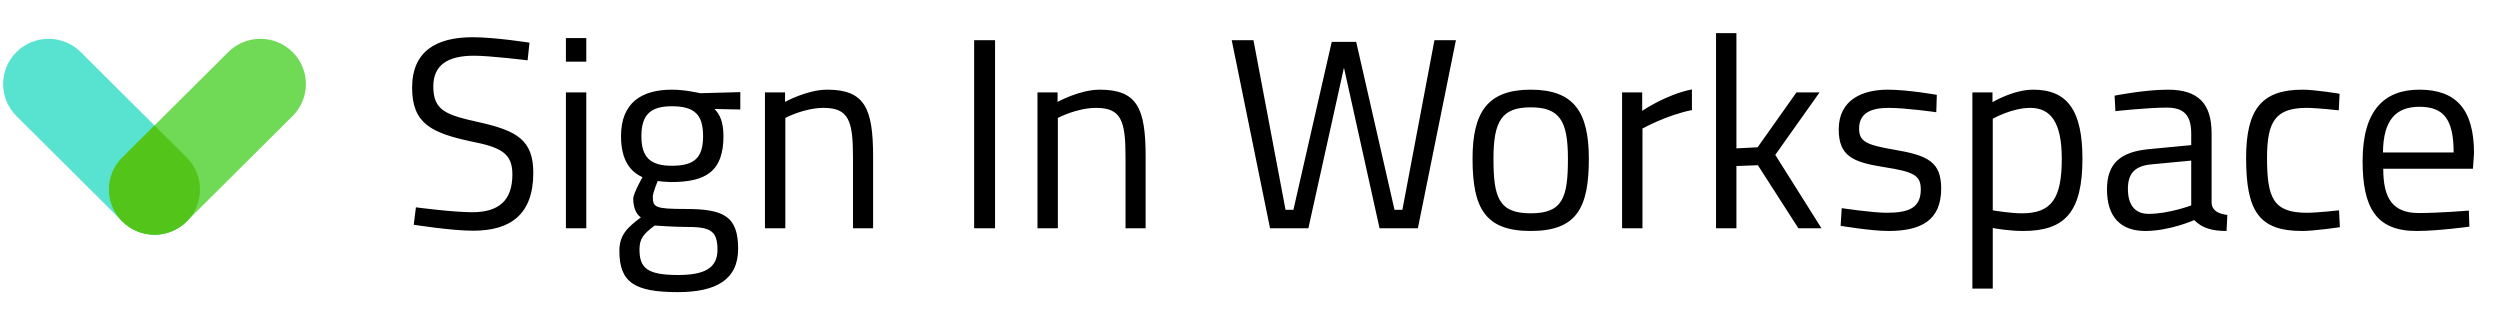 <svg width="230" height="30" viewBox="0 0 230 30" fill="none" xmlns="http://www.w3.org/2000/svg">
<path fill-rule="evenodd" clip-rule="evenodd" d="M7.428 4.791L17.178 14.49C18.812 16.115 18.812 18.748 17.178 20.374C15.544 22 12.895 22 11.261 20.374L1.511 10.675C-0.123 9.05 -0.123 6.416 1.511 4.791C3.145 3.165 5.794 3.165 7.428 4.791Z" fill="#58E3D0"/>
<path fill-rule="evenodd" clip-rule="evenodd" d="M17.167 20.374L26.918 10.675C28.551 9.05 28.551 6.416 26.918 4.791C25.284 3.165 22.634 3.165 21.001 4.791L11.251 14.49C9.617 16.115 9.617 18.748 11.251 20.374C12.884 22 15.534 22 17.167 20.374Z" fill="#70D955"/>
<path fill-rule="evenodd" clip-rule="evenodd" d="M14.214 21.593C15.284 21.593 16.352 21.187 17.167 20.374L17.254 20.287C18.806 18.656 18.782 16.085 17.175 14.49L14.212 11.542L11.248 14.49C9.641 16.085 9.619 18.656 11.169 20.287L11.256 20.374C12.071 21.184 13.141 21.59 14.209 21.593H14.214Z" fill="#52C41A"/>
<path d="M48.714 3.925L48.539 5.55C48.539 5.55 45.064 5.125 43.614 5.125C41.164 5.125 39.864 6 39.864 7.95C39.864 10.2 41.064 10.575 44.089 11.25C47.539 12.025 49.064 12.875 49.064 15.9C49.064 19.725 46.964 21.225 43.539 21.225C41.489 21.225 38.064 20.675 38.064 20.675L38.264 19.075C38.264 19.075 41.664 19.525 43.439 19.525C45.889 19.525 47.139 18.45 47.139 16.05C47.139 14.1 46.114 13.55 43.289 13C39.714 12.225 37.914 11.375 37.914 8.075C37.914 4.725 40.114 3.425 43.489 3.425C45.539 3.425 48.714 3.925 48.714 3.925ZM52.064 21V8.5H53.939V21H52.064ZM52.064 5.675V3.5H53.939V5.675H52.064ZM62.358 26.875C58.408 26.875 56.983 26 56.983 23.1C56.983 21.65 57.658 20.975 58.958 20C58.508 19.7 58.258 19.05 58.258 18.275C58.258 17.8 59.108 16.3 59.108 16.3C58.058 15.825 57.133 14.825 57.133 12.525C57.133 9.45 59.033 8.25 61.808 8.25C63.058 8.25 64.408 8.575 64.408 8.575L68.108 8.475V10.075L65.733 10.025C66.208 10.5 66.558 11.2 66.558 12.525C66.558 15.775 64.933 16.75 61.733 16.75C61.483 16.75 60.783 16.7 60.508 16.65C60.508 16.65 60.058 17.75 60.058 18.075C60.058 19.075 60.258 19.225 63.083 19.225C66.633 19.225 67.908 19.925 67.908 22.9C67.908 25.725 65.883 26.875 62.358 26.875ZM62.933 20.875C62.058 20.875 60.233 20.75 60.233 20.75C59.183 21.525 58.833 21.975 58.833 22.95C58.833 24.675 59.558 25.3 62.383 25.3C64.883 25.3 66.008 24.625 66.008 22.975C66.008 21.075 65.208 20.875 62.933 20.875ZM61.808 15.25C63.908 15.25 64.683 14.5 64.683 12.525C64.683 10.55 63.908 9.775 61.808 9.775C59.858 9.775 59.008 10.55 59.008 12.525C59.008 14.5 59.858 15.25 61.808 15.25ZM72.25 21H70.375V8.5H72.225V9.375C72.225 9.375 74.25 8.25 76.1 8.25C79.55 8.25 80.325 9.95 80.325 14.4V21H78.475V14.45C78.475 11.15 78.1 9.925 75.775 9.925C73.975 9.925 72.25 10.85 72.25 10.85V21ZM89.621 21V3.7H91.546V21H89.621ZM97.323 21H95.448V8.5H97.298V9.375C97.298 9.375 99.323 8.25 101.173 8.25C104.623 8.25 105.398 9.95 105.398 14.4V21H103.548V14.45C103.548 11.15 103.173 9.925 100.848 9.925C99.048 9.925 97.323 10.85 97.323 10.85V21ZM113.319 3.7H115.319L118.269 19.3H118.994L122.519 3.85H124.769L128.294 19.3H129.019L131.969 3.7H133.944L130.444 21H126.919L123.644 6.225L120.369 21H116.844L113.319 3.7ZM140.824 8.25C144.799 8.25 146.174 10.3 146.174 14.6C146.174 19.15 145.049 21.25 140.824 21.25C136.624 21.25 135.474 19.15 135.474 14.6C135.474 10.3 136.874 8.25 140.824 8.25ZM140.824 19.625C143.799 19.625 144.249 18.15 144.249 14.6C144.249 11.125 143.499 9.875 140.824 9.875C138.174 9.875 137.399 11.125 137.399 14.6C137.399 18.15 137.874 19.625 140.824 19.625ZM149.232 21V8.5H151.082V10.2C151.082 10.2 153.257 8.7 155.657 8.225V10.125C153.307 10.6 151.107 11.825 151.107 11.825V21H149.232ZM159.75 21H157.875V3.05H159.75V13.65L161.7 13.55L165.275 8.5H167.4L163.325 14.25L167.575 21H165.45L161.725 15.2L159.75 15.275V21ZM178.188 8.725L178.138 10.325C178.138 10.325 175.363 9.925 173.763 9.925C172.213 9.925 171.038 10.35 171.038 11.825C171.038 13 171.638 13.325 174.288 13.775C177.413 14.3 178.588 14.925 178.588 17.35C178.588 20.275 176.738 21.25 173.738 21.25C172.138 21.25 169.338 20.775 169.338 20.775L169.438 19.15C169.438 19.15 172.288 19.575 173.563 19.575C175.613 19.575 176.713 19.125 176.713 17.425C176.713 16.125 176.063 15.8 173.338 15.375C170.513 14.925 169.163 14.4 169.163 11.9C169.163 9.15 171.388 8.25 173.663 8.25C175.538 8.25 178.188 8.725 178.188 8.725ZM181.459 26.55V8.5H183.309V9.4C183.309 9.4 185.209 8.25 187.059 8.25C190.209 8.25 191.584 10.175 191.584 14.6C191.584 19.5 189.984 21.25 186.134 21.25C184.959 21.25 183.684 21.05 183.334 20.975V26.55H181.459ZM186.784 9.925C185.084 9.925 183.334 10.925 183.334 10.925V19.35C183.659 19.4 184.959 19.625 186.034 19.625C188.784 19.625 189.684 18.2 189.684 14.6C189.684 11.175 188.609 9.925 186.784 9.925ZM203.467 12.275V18.675C203.517 19.4 204.117 19.675 204.917 19.775L204.842 21.25C203.517 21.25 202.617 21 201.867 20.25C201.867 20.25 199.617 21.25 197.367 21.25C195.092 21.25 193.842 19.95 193.842 17.425C193.842 15.025 195.092 13.975 197.667 13.725L201.592 13.35V12.275C201.592 10.525 200.842 9.9 199.342 9.9C197.592 9.9 194.617 10.225 194.617 10.225L194.542 8.8C194.542 8.8 197.292 8.25 199.442 8.25C202.267 8.25 203.467 9.55 203.467 12.275ZM201.592 14.775L197.892 15.125C196.367 15.275 195.767 16 195.767 17.375C195.767 18.825 196.392 19.675 197.667 19.675C199.517 19.675 201.592 18.9 201.592 18.9V14.775ZM211.842 8.25C212.992 8.25 215.242 8.625 215.242 8.625L215.167 10.15C215.167 10.15 213.167 9.925 212.217 9.925C209.342 9.925 208.567 11.175 208.567 14.525C208.567 18.225 209.142 19.575 212.242 19.575C213.192 19.575 215.192 19.35 215.192 19.35L215.267 20.9C215.267 20.9 212.942 21.25 211.792 21.25C207.817 21.25 206.642 19.425 206.642 14.525C206.642 10 208.117 8.25 211.842 8.25ZM222.534 19.6C224.409 19.6 227.134 19.375 227.134 19.375L227.184 20.85C227.184 20.85 224.334 21.25 222.309 21.25C218.584 21.25 217.359 19.075 217.359 14.825C217.359 10.075 219.409 8.25 222.584 8.25C225.909 8.25 227.609 10 227.609 14.1L227.509 15.525H219.259C219.259 18.2 220.084 19.6 222.534 19.6ZM219.234 14.025H225.734C225.734 10.925 224.784 9.825 222.584 9.825C220.459 9.825 219.259 11 219.234 14.025Z" fill="black"/>
</svg>
